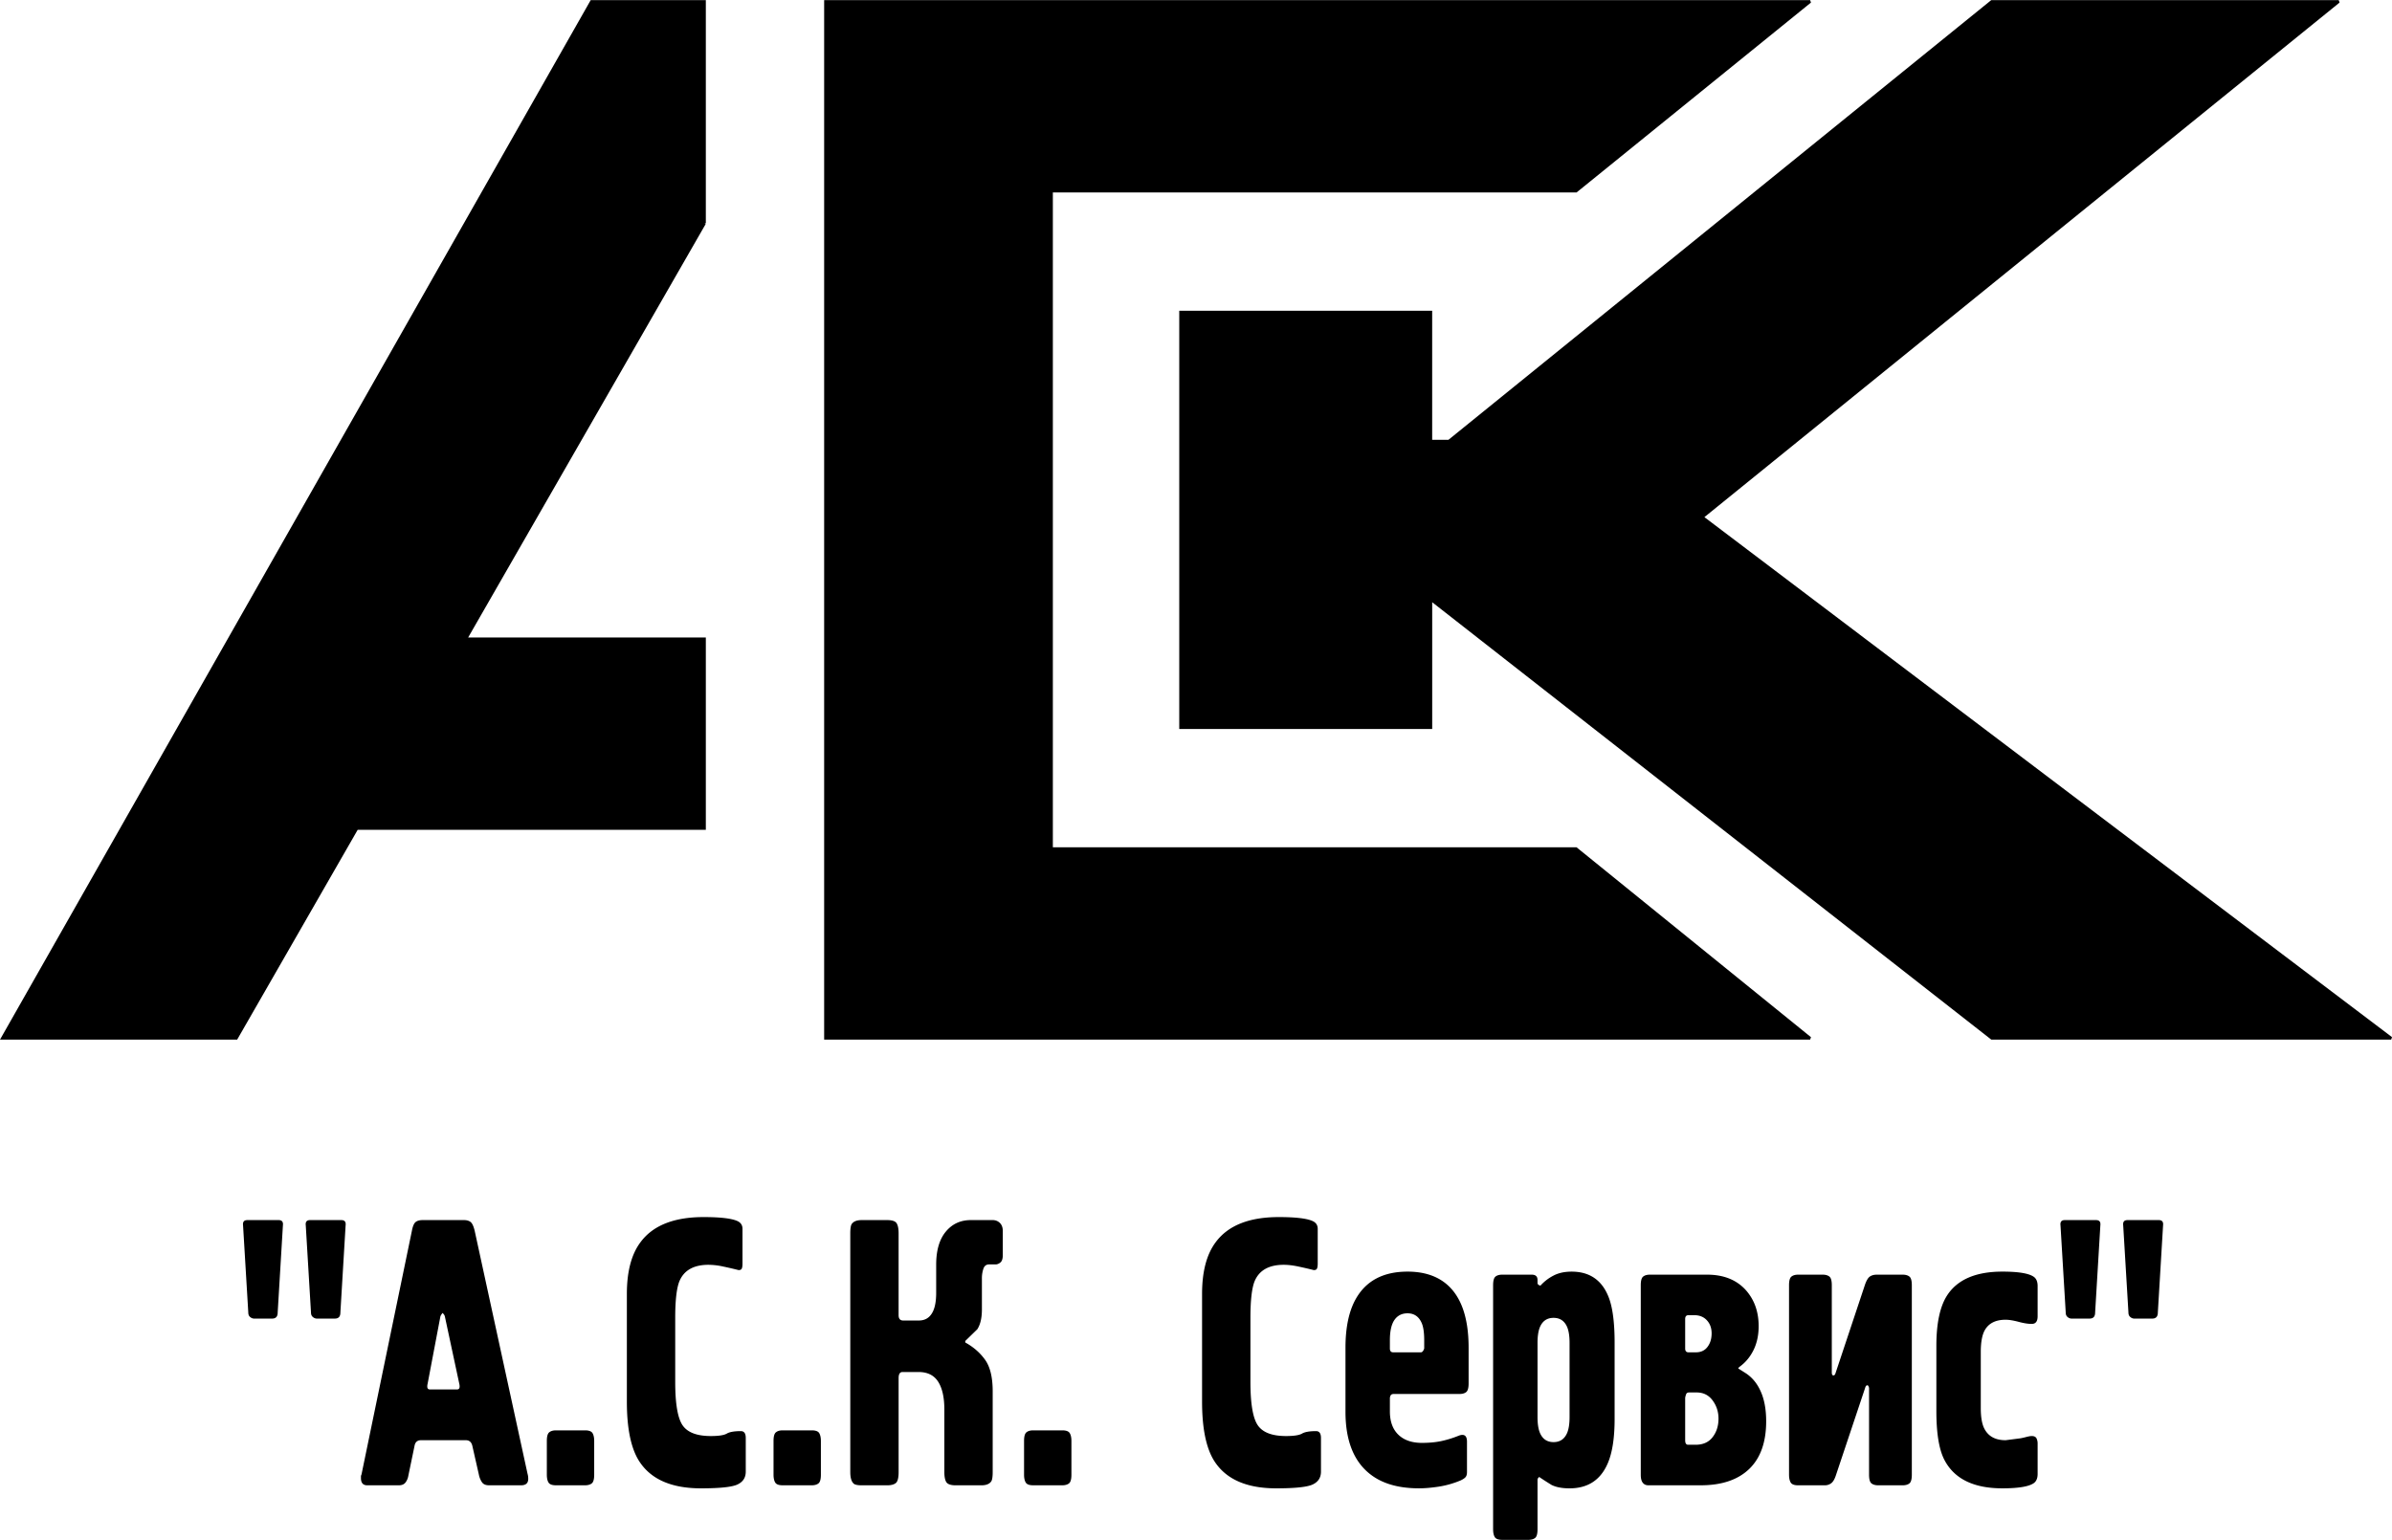 <svg xmlns="http://www.w3.org/2000/svg" width="2500" height="1610" viewBox="0 0 189.542 122.043"><g fill-rule="evenodd" clip-rule="evenodd"><path d="M21.564 104.504h-1.45a.493.493 0 0 1-.285-.119c-.104-.08-.155-.199-.155-.361l-.414-6.906c-.035-.281.078-.42.336-.42h2.485c.259 0 .372.139.336.42l-.414 6.906c.001.32-.145.48-.439.48zm4.97 0h-1.45a.488.488 0 0 1-.285-.119c-.104-.08-.156-.199-.156-.361l-.414-6.906c-.036-.281.077-.42.336-.42h2.485c.259 0 .372.139.336.42l-.414 6.906c.001.32-.144.48-.438.48zM33.496 96.697h3.262c.223 0 .401.049.53.15.13.102.236.33.324.691l4.193 19.279c.036.119.052.25.052.391 0 .342-.19.51-.569.51H38.75c-.259 0-.443-.078-.557-.24a1.629 1.629 0 0 1-.246-.602l-.518-2.281c-.068-.301-.242-.451-.518-.451h-3.546c-.294 0-.465.15-.518.451l-.492 2.371a1.195 1.195 0 0 1-.22.525c-.114.15-.288.227-.531.227h-2.51c-.327 0-.492-.191-.492-.57v-.182a.513.513 0 0 0 .052-.148l3.986-19.279c.068-.361.168-.59.298-.691.131-.102.315-.151.558-.151zm.569 13.424h2.148c.191 0 .25-.15.181-.451l-1.139-5.316c-.016-.076-.049-.145-.091-.193s-.074-.088-.09-.105c-.104.121-.165.223-.181.299l-1.009 5.316c-.068.3-.009.45.181.45zM47.084 114.205v2.672c0 .361-.065.59-.194.691s-.307.15-.531.15h-2.303c-.311 0-.508-.076-.595-.227-.088-.148-.13-.355-.13-.615v-2.672c0-.361.065-.588.195-.689.129-.104.308-.152.53-.152h2.303c.311 0 .508.076.596.227.087.15.129.355.129.615zM58.835 97.387v2.764c0 .162-.016.285-.051.377-.036.09-.12.133-.259.133a30.26 30.26 0 0 0-1.23-.285 5.564 5.564 0 0 0-1.151-.135c-1.175 0-1.941.434-2.303 1.291-.224.541-.337 1.514-.337 2.914v5.074c0 1.723.194 2.869.582 3.439.389.57 1.136.855 2.239.855.621 0 1.045-.064 1.268-.195s.595-.195 1.113-.195c.259 0 .388.18.388.541v2.672c0 .463-.209.797-.634 1.006-.424.211-1.394.316-2.912.316-2.381 0-4.028-.74-4.943-2.223-.622-1.021-.932-2.572-.932-4.654v-8.529c0-1.783.362-3.152 1.088-4.113.983-1.322 2.649-1.982 4.995-1.982 1.294 0 2.174.102 2.64.299.293.122.439.331.439.63zM65.047 114.205v2.672c0 .361-.064.59-.194.691-.129.102-.307.15-.53.15h-2.304c-.31 0-.507-.076-.595-.227-.087-.148-.129-.355-.129-.615v-2.672c0-.361.064-.588.195-.689.128-.104.307-.152.53-.152h2.304c.311 0 .508.076.595.227.086.15.128.355.128.615zM67.376 116.668v-18.92c0-.361.036-.6.104-.721.139-.221.404-.33.802-.33h2.019c.398 0 .647.086.75.256.104.168.155.434.155.795v6.486c0 .281.12.422.362.422h1.243c.398 0 .709-.141.932-.422.295-.361.44-.949.44-1.771v-2.223c0-1.141.255-2.016.763-2.627.508-.613 1.168-.916 1.98-.916h1.734c.223 0 .414.076.569.225.155.15.233.365.233.646v1.893c0 .301-.065.498-.194.6s-.255.15-.375.15h-.518c-.223 0-.375.117-.452.346a2.355 2.355 0 0 0-.117.766v2.463c0 .66-.119 1.182-.362 1.561-.327.32-.647.631-.957.932v.119c.656.361 1.18.822 1.578 1.381.398.561.596 1.395.596 2.494v6.396c0 .359-.036.602-.104.721-.139.221-.404.33-.802.33h-2.019c-.398 0-.647-.088-.751-.256-.104-.168-.155-.436-.155-.795v-4.955c0-.961-.165-1.697-.492-2.207-.327-.512-.844-.768-1.553-.768h-1.268c-.208 0-.311.162-.311.48v7.449c0 .461-.074.75-.22.869-.146.121-.375.182-.686.182h-2.019c-.31 0-.518-.041-.621-.121-.19-.16-.284-.469-.284-.93zM84.899 114.205v2.672c0 .361-.064.59-.194.691s-.308.15-.531.15h-2.303c-.312 0-.509-.076-.596-.227-.087-.148-.129-.355-.129-.615v-2.672c0-.361.065-.588.194-.689.13-.104.308-.152.531-.152h2.303c.311 0 .508.076.596.227.087.15.129.355.129.615zM104.416 97.387v2.764c0 .162-.018.285-.053.377-.035.09-.119.133-.258.133-.398-.102-.807-.195-1.23-.285s-.805-.135-1.152-.135c-1.174 0-1.939.434-2.303 1.291-.223.541-.336 1.514-.336 2.914v5.074c0 1.723.193 2.869.582 3.439s1.135.855 2.238.855c.621 0 1.045-.064 1.27-.195.223-.131.594-.195 1.111-.195.26 0 .389.18.389.541v2.672c0 .463-.209.797-.633 1.006-.426.211-1.395.316-2.912.316-2.383 0-4.029-.74-4.945-2.223-.621-1.021-.932-2.572-.932-4.654v-8.529c0-1.783.363-3.152 1.088-4.113.984-1.322 2.65-1.982 4.996-1.982 1.293 0 2.174.102 2.639.299.295.122.441.331.441.63zM115.648 110.48h-5.203c-.119 0-.203.033-.246.105a.495.495 0 0 0-.064.256v1.02c0 .801.225 1.418.674 1.85.449.43 1.07.645 1.863.645.553 0 1.051-.045 1.502-.135a8.37 8.37 0 0 0 1.422-.438c.432-.16.648 0 .648.482v2.402c0 .16-.029.285-.092.375-.061.09-.193.184-.4.285-.57.24-1.148.404-1.734.496-.586.09-1.113.135-1.578.135-1.502 0-2.719-.318-3.65-.961-1.449-1.002-2.174-2.703-2.174-5.105v-5.076c0-1.602.27-2.883.803-3.844.812-1.459 2.184-2.191 4.115-2.191 1.174 0 2.139.281 2.898.84 1.295.961 1.941 2.693 1.941 5.195v2.824c0 .359-.064.588-.193.691-.131.103-.309.149-.532.149zm-5.253-3.302h2.199c.104 0 .191-.102.26-.301v-.66c0-.582-.062-1.021-.182-1.322-.223-.541-.605-.809-1.139-.809-.449 0-.793.176-1.035.523-.242.35-.363.887-.363 1.607v.66c0 .2.088.302.26.302zM118.314 121.201v-19.338c0-.361.064-.59.193-.691.127-.102.305-.15.525-.15h2.338c.309 0 .463.139.463.42v.24c0 .102.078.17.232.211a3.564 3.564 0 0 1 1.004-.781c.404-.221.896-.33 1.469-.33 1.453 0 2.443.703 2.961 2.102.293.799.443 1.971.443 3.514v6.066c0 1.502-.182 2.672-.545 3.514-.568 1.322-1.578 1.982-3.027 1.982-.586 0-1.061-.09-1.424-.27-.326-.201-.656-.41-.982-.633-.088.08-.131.152-.131.213v3.932c0 .361-.064.59-.193.691s-.309.15-.531.15h-2.07c-.311 0-.508-.076-.596-.225-.088-.15-.129-.357-.129-.617zm3.52-14.775v5.887c0 .523.062.932.182 1.23.207.502.568.752 1.088.752.518 0 .879-.25 1.086-.752.119-.299.182-.707.182-1.23v-5.887c0-.521-.062-.93-.182-1.23-.207-.5-.568-.75-1.086-.75-.52 0-.881.25-1.088.75-.12.3-.182.708-.182 1.23zM130.014 116.877v-15.014c0-.361.064-.59.193-.691s.309-.15.531-.15h4.529c1.33 0 2.365.42 3.105 1.262.658.762.984 1.699.984 2.822 0 .84-.191 1.574-.57 2.191a3.457 3.457 0 0 1-.932 1.021c-.051.041-.088.076-.104.105s0 .057.053.074l.568.361c.467.318.828.75 1.088 1.291.326.66.492 1.492.492 2.494 0 1.662-.451 2.922-1.346 3.783-.896.859-2.176 1.291-3.832 1.291h-4.166c-.191 0-.338-.072-.441-.211s-.152-.346-.152-.629zm3.519-12.342v2.342c0 .199.088.301.26.301h.594c.398 0 .703-.146.92-.436s.322-.645.322-1.066c0-.42-.125-.766-.375-1.035-.248-.27-.582-.406-.996-.406h-.465c-.172-.001-.26.101-.26.3zm0 6.246v3.363c0 .24.078.361.232.361h.596c.586 0 1.035-.199 1.346-.602s.467-.889.467-1.471c0-.541-.156-1.021-.467-1.441-.311-.422-.734-.631-1.268-.631h-.596c-.119 0-.197.045-.232.135s-.062.187-.078.286zM144.586 117.719h-2.098c-.311 0-.508-.076-.596-.227-.086-.148-.129-.355-.129-.615v-15.014c0-.361.064-.59.195-.691.129-.102.307-.15.529-.15h1.941c.225 0 .402.049.531.15s.193.33.193.691v6.906c0 .16.043.24.131.24.066 0 .119-.049.154-.15l2.33-6.996c.119-.361.256-.59.4-.691.146-.102.334-.15.557-.15h2.045c.223 0 .4.049.531.15.129.102.193.33.193.691v15.014c0 .361-.064.59-.193.691-.131.102-.309.15-.531.15h-1.941c-.223 0-.4-.049-.531-.15-.129-.102-.193-.33-.193-.691V110c-.035-.137-.078-.209-.129-.209-.088 0-.146.072-.182.209l-2.33 6.967c-.104.303-.229.5-.375.602a.853.853 0 0 1-.502.15zM156.957 107.148v4.445c0 .699.088 1.229.26 1.59.311.643.879.961 1.707.961l1.166-.15c.119-.018.275-.055.465-.104.191-.051.338-.076.439-.076.191 0 .314.061.377.18a.92.92 0 0 1 .09.422v2.402c0 .359-.113.611-.336.75-.398.258-1.217.391-2.459.391-2.295 0-3.83-.764-4.607-2.283-.414-.822-.621-2.102-.621-3.844v-5.166c0-1.76.275-3.08.828-3.963.812-1.281 2.277-1.922 4.4-1.922 1.242 0 2.061.131 2.459.391.223.139.336.391.336.75v2.402c0 .402-.154.602-.467.602-.293 0-.643-.057-1.047-.166-.404-.107-.748-.164-1.023-.164-.793 0-1.346.281-1.656.84-.207.378-.311.949-.311 1.712zM165.576 104.504h-1.449a.488.488 0 0 1-.285-.119c-.104-.08-.154-.199-.154-.361l-.414-6.906c-.035-.281.078-.42.336-.42h2.484c.26 0 .373.139.338.42l-.414 6.906c0 .32-.147.48-.442.48zm4.971 0h-1.451a.488.488 0 0 1-.283-.119c-.104-.08-.156-.199-.156-.361l-.414-6.906c-.035-.281.078-.42.336-.42h2.486c.258 0 .371.139.336.42l-.414 6.906c-.001.32-.147.48-.44.48z"/><path d="M124.887 15.137H83.32v52.119h41.567l18.547 15.027h-78.02V.108h78.02l-18.547 15.029zm-11.51 9.592V34.96h1.434L157.823.107h27.498l-50.439 40.874 54.596 41.301h-31.654l-44.445-34.78v10.16H93.552V24.729h19.825zm-57.555-7.034L36.909 50.628h18.913v15.028H28.279l-9.548 16.627H.186L46.869.108h8.953v17.587z" stroke="#000" stroke-width=".216" stroke-miterlimit="2.613"/></g></svg>